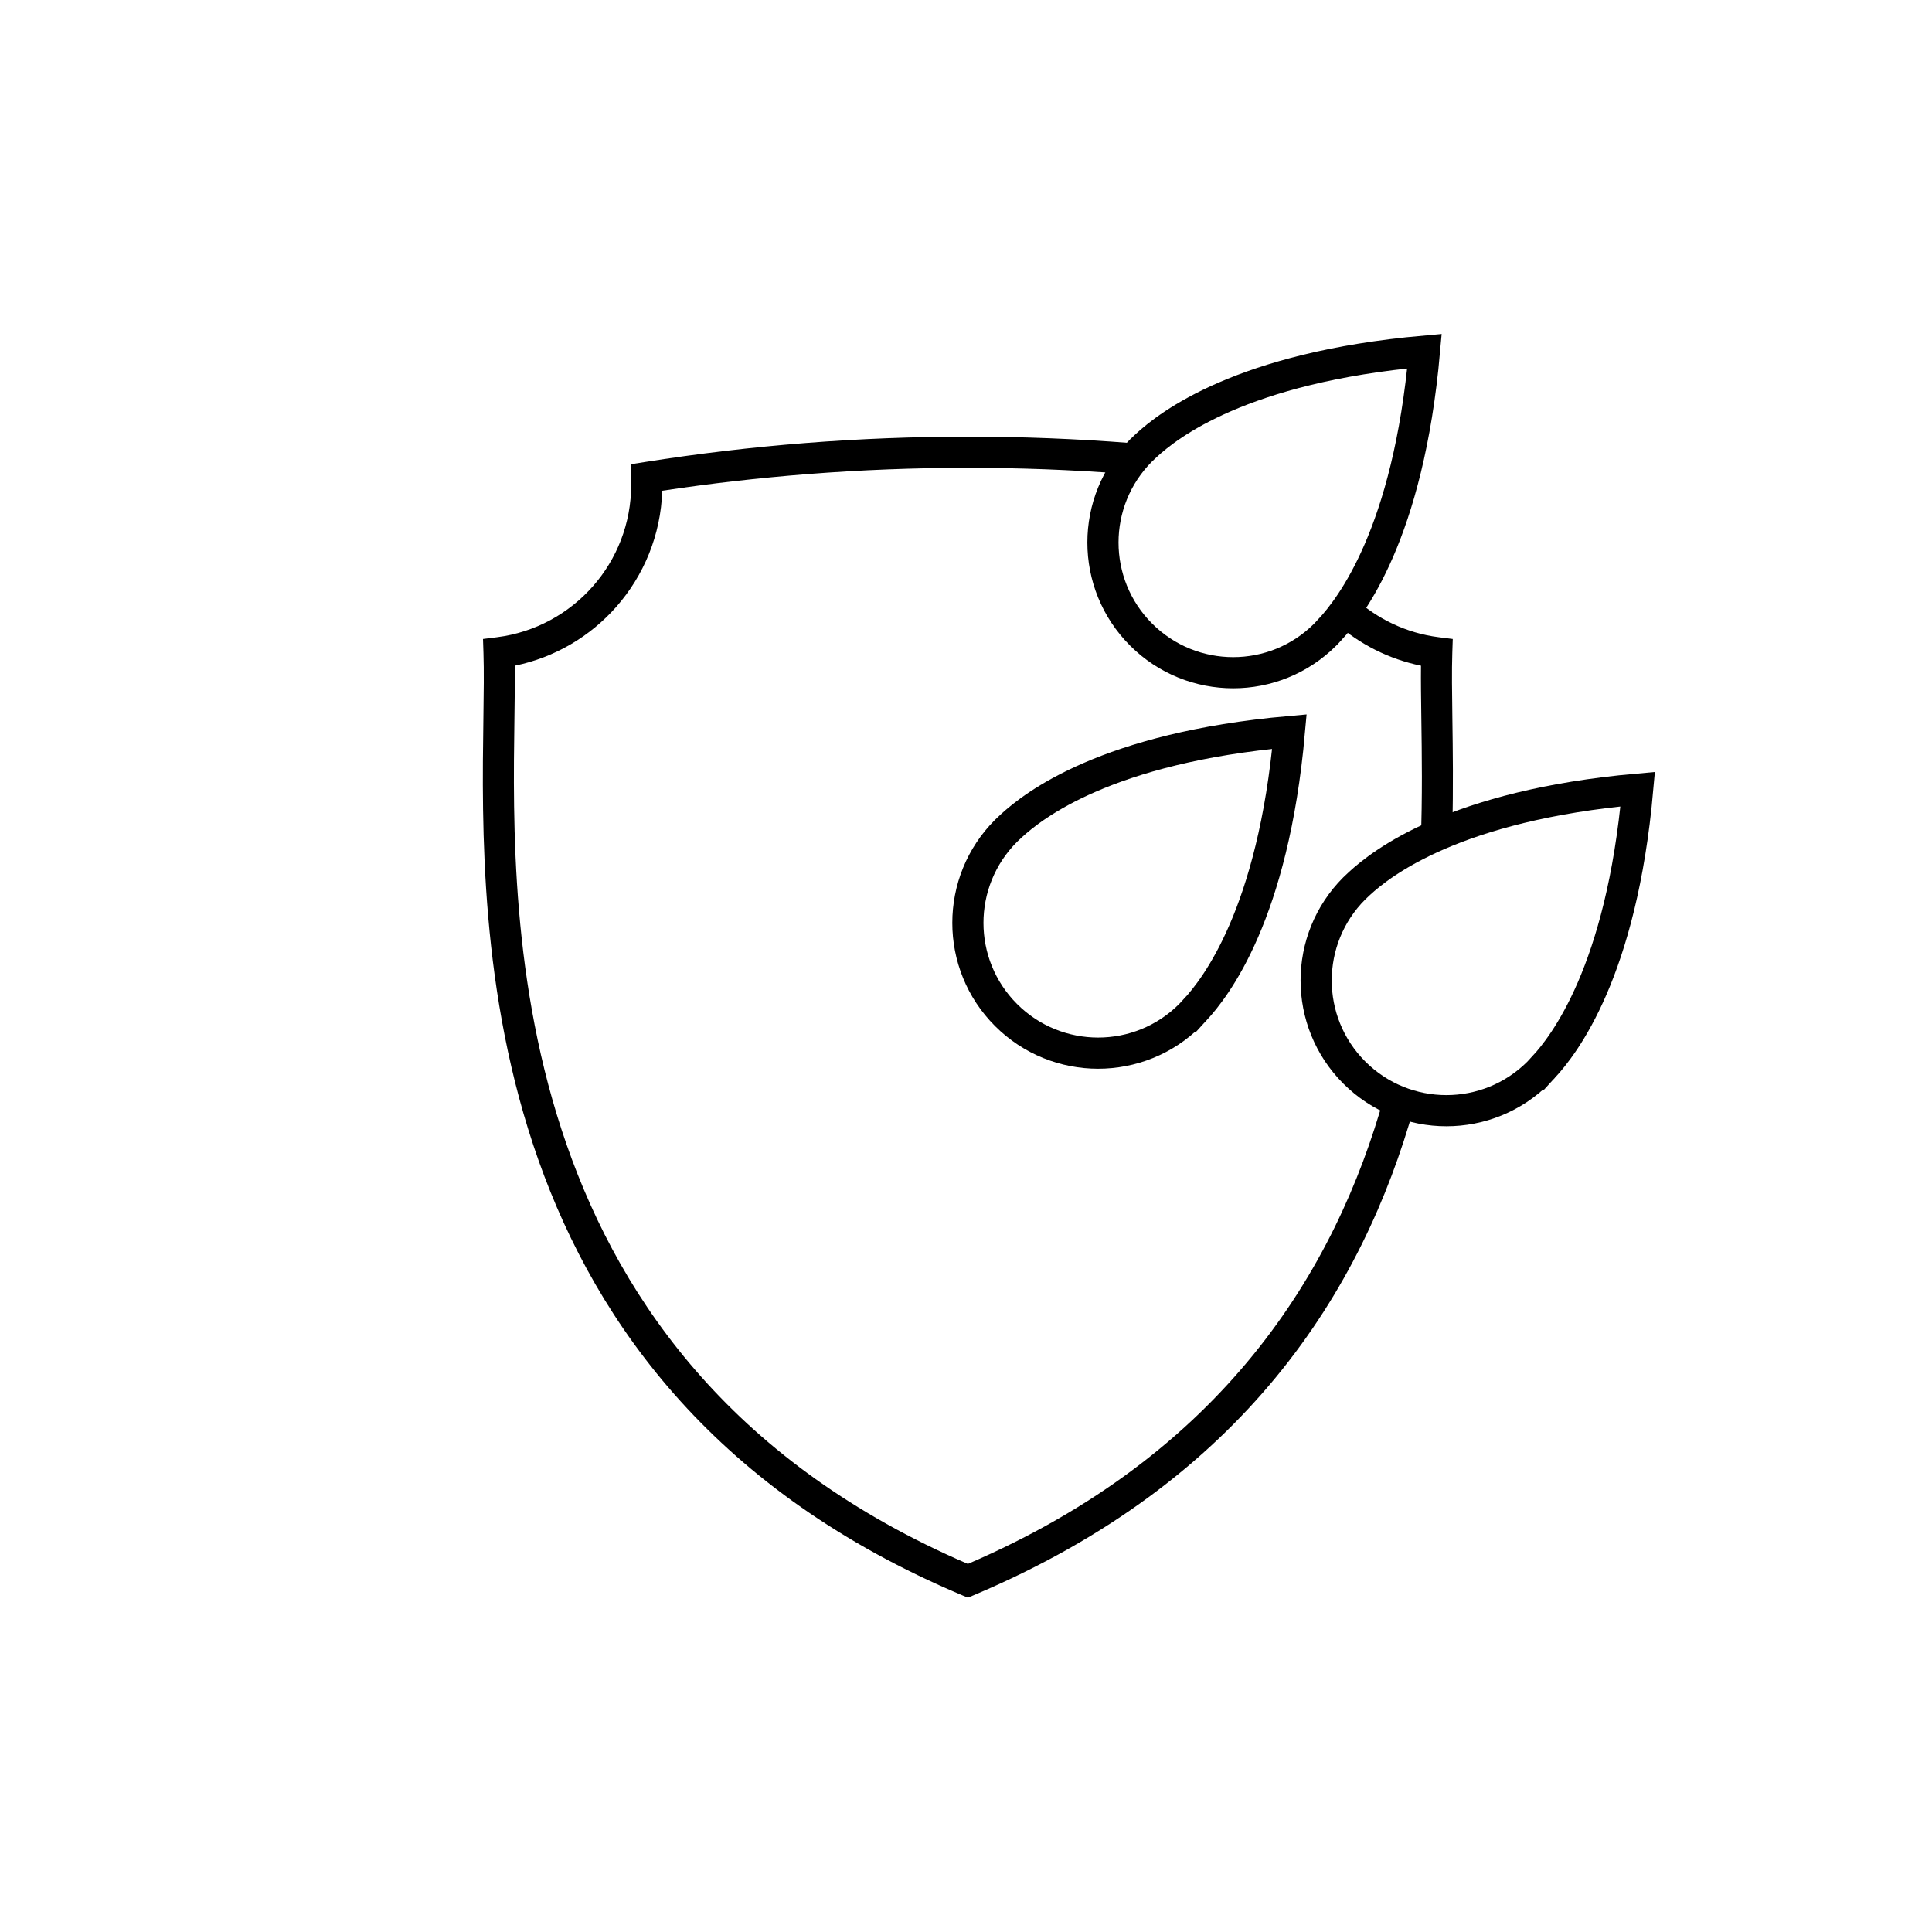 <?xml version="1.0" encoding="UTF-8"?> <!-- Creator: CorelDRAW 2017 --> <svg xmlns="http://www.w3.org/2000/svg" xmlns:xlink="http://www.w3.org/1999/xlink" xml:space="preserve" width="15.5mm" height="15.5mm" style="shape-rendering:geometricPrecision; text-rendering:geometricPrecision; image-rendering:optimizeQuality; fill-rule:evenodd; clip-rule:evenodd" viewBox="0 0 1550 1550"> <defs> <style type="text/css"> <![CDATA[ .str1 {stroke:black;stroke-width:25;stroke-miterlimit:22.926} .str0 {stroke:black;stroke-width:25;stroke-miterlimit:22.926} .str2 {stroke:black;stroke-width:25;stroke-miterlimit:22.926} .fil1 {fill:none} .fil0 {fill:black;fill-rule:nonzero} ]]> </style> </defs> <g id="Слой_x0020_1">  <g id="_954979824"> <path class="fil0" d="M771.68 1279.72c-391.44,-165.16 -386.3,-530.52 -383.87,-703.45 0.28,-20.41 0.53,-38.11 0.06,-52.32l-0.37 -11.31 11.26 -1.43c30.48,-3.84 57.54,-18.89 76.92,-40.89 19.1,-21.69 30.7,-50.2 30.7,-81.41 0.04,-5.46 -0.28,-10.97 -0.47,-16.43l10.89 -1.73c43.19,-6.83 86.35,-11.94 129.32,-15.31 43.46,-3.41 86.98,-5.12 130.39,-5.12 43.41,0 86.92,1.71 130.39,5.12l13.66 1.13 -0.99 0.9c-1.4,1.25 -2.76,2.54 -4.1,3.88 -5.76,5.76 -10.71,12.03 -14.84,18.66 -41.2,-3.12 -82.61,-4.69 -124.12,-4.69 -42.95,0 -85.82,1.68 -128.43,5.02 -39.3,3.08 -78.28,7.54 -116.78,13.37 -1.13,35.64 -14.86,68.12 -36.86,93.11 -20.87,23.69 -49.26,40.67 -81.44,47.25 0.13,12.33 -0.07,26.61 -0.29,42.5 -2.35,166.83 -7.25,518.46 363.8,678.1 204.62,-88.04 294.88,-234.45 334.32,-376.07 7.58,4.09 15.56,7.16 23.74,9.24 -41.34,147.57 -136.47,300.42 -353.23,391.88l-4.83 2.03 -4.83 -2.03zm368.18 -603.5c1.34,-37.34 0.85,-71.19 0.45,-99.65 -0.22,-15.89 -0.42,-30.17 -0.29,-42.5 -25.91,-5.3 -49.36,-17.35 -68.41,-34.2 4.12,-4.9 9.2,-11.54 14.78,-20.29 18.38,16.93 41.88,28.36 67.87,31.63l11.26 1.43 -0.37 11.31c-0.47,14.21 -0.22,31.91 0.06,52.32 0.36,25.76 0.78,55.81 -0.06,88.82 -9.39,3.67 -17.8,7.42 -25.29,11.13z"></path> <path class="fil1 str0" d="M1067.1 505.01c-1.25,1.39 -2.54,2.76 -3.88,4.1 -40.8,40.8 -106.95,40.8 -147.75,0 -40.8,-40.8 -40.8,-106.96 0,-147.76 1.34,-1.34 2.7,-2.63 4.1,-3.88 17.9,-16.46 76.55,-62.7 223.26,-75.73 -13.03,146.71 -59.27,205.36 -75.73,223.27z"></path> <path class="fil1 str1" d="M958.75 810.21c-1.26,1.39 -2.55,2.76 -3.89,4.1 -40.8,40.8 -106.95,40.8 -147.75,0 -40.8,-40.8 -40.8,-106.95 0,-147.75 1.34,-1.34 2.71,-2.63 4.1,-3.88 17.91,-16.46 76.55,-62.71 223.26,-75.73 -13.02,146.71 -59.27,205.35 -75.72,223.26z"></path> <path class="fil1 str2" d="M1238.16 856.38c-1.25,1.39 -2.55,2.76 -3.89,4.1 -40.8,40.8 -106.95,40.8 -147.75,0 -40.8,-40.8 -40.8,-106.95 0,-147.75 1.34,-1.34 2.71,-2.63 4.1,-3.88 17.91,-16.46 76.56,-62.71 223.27,-75.73 -13.03,146.71 -59.27,205.35 -75.73,223.26z"></path> </g> </g> </svg> 